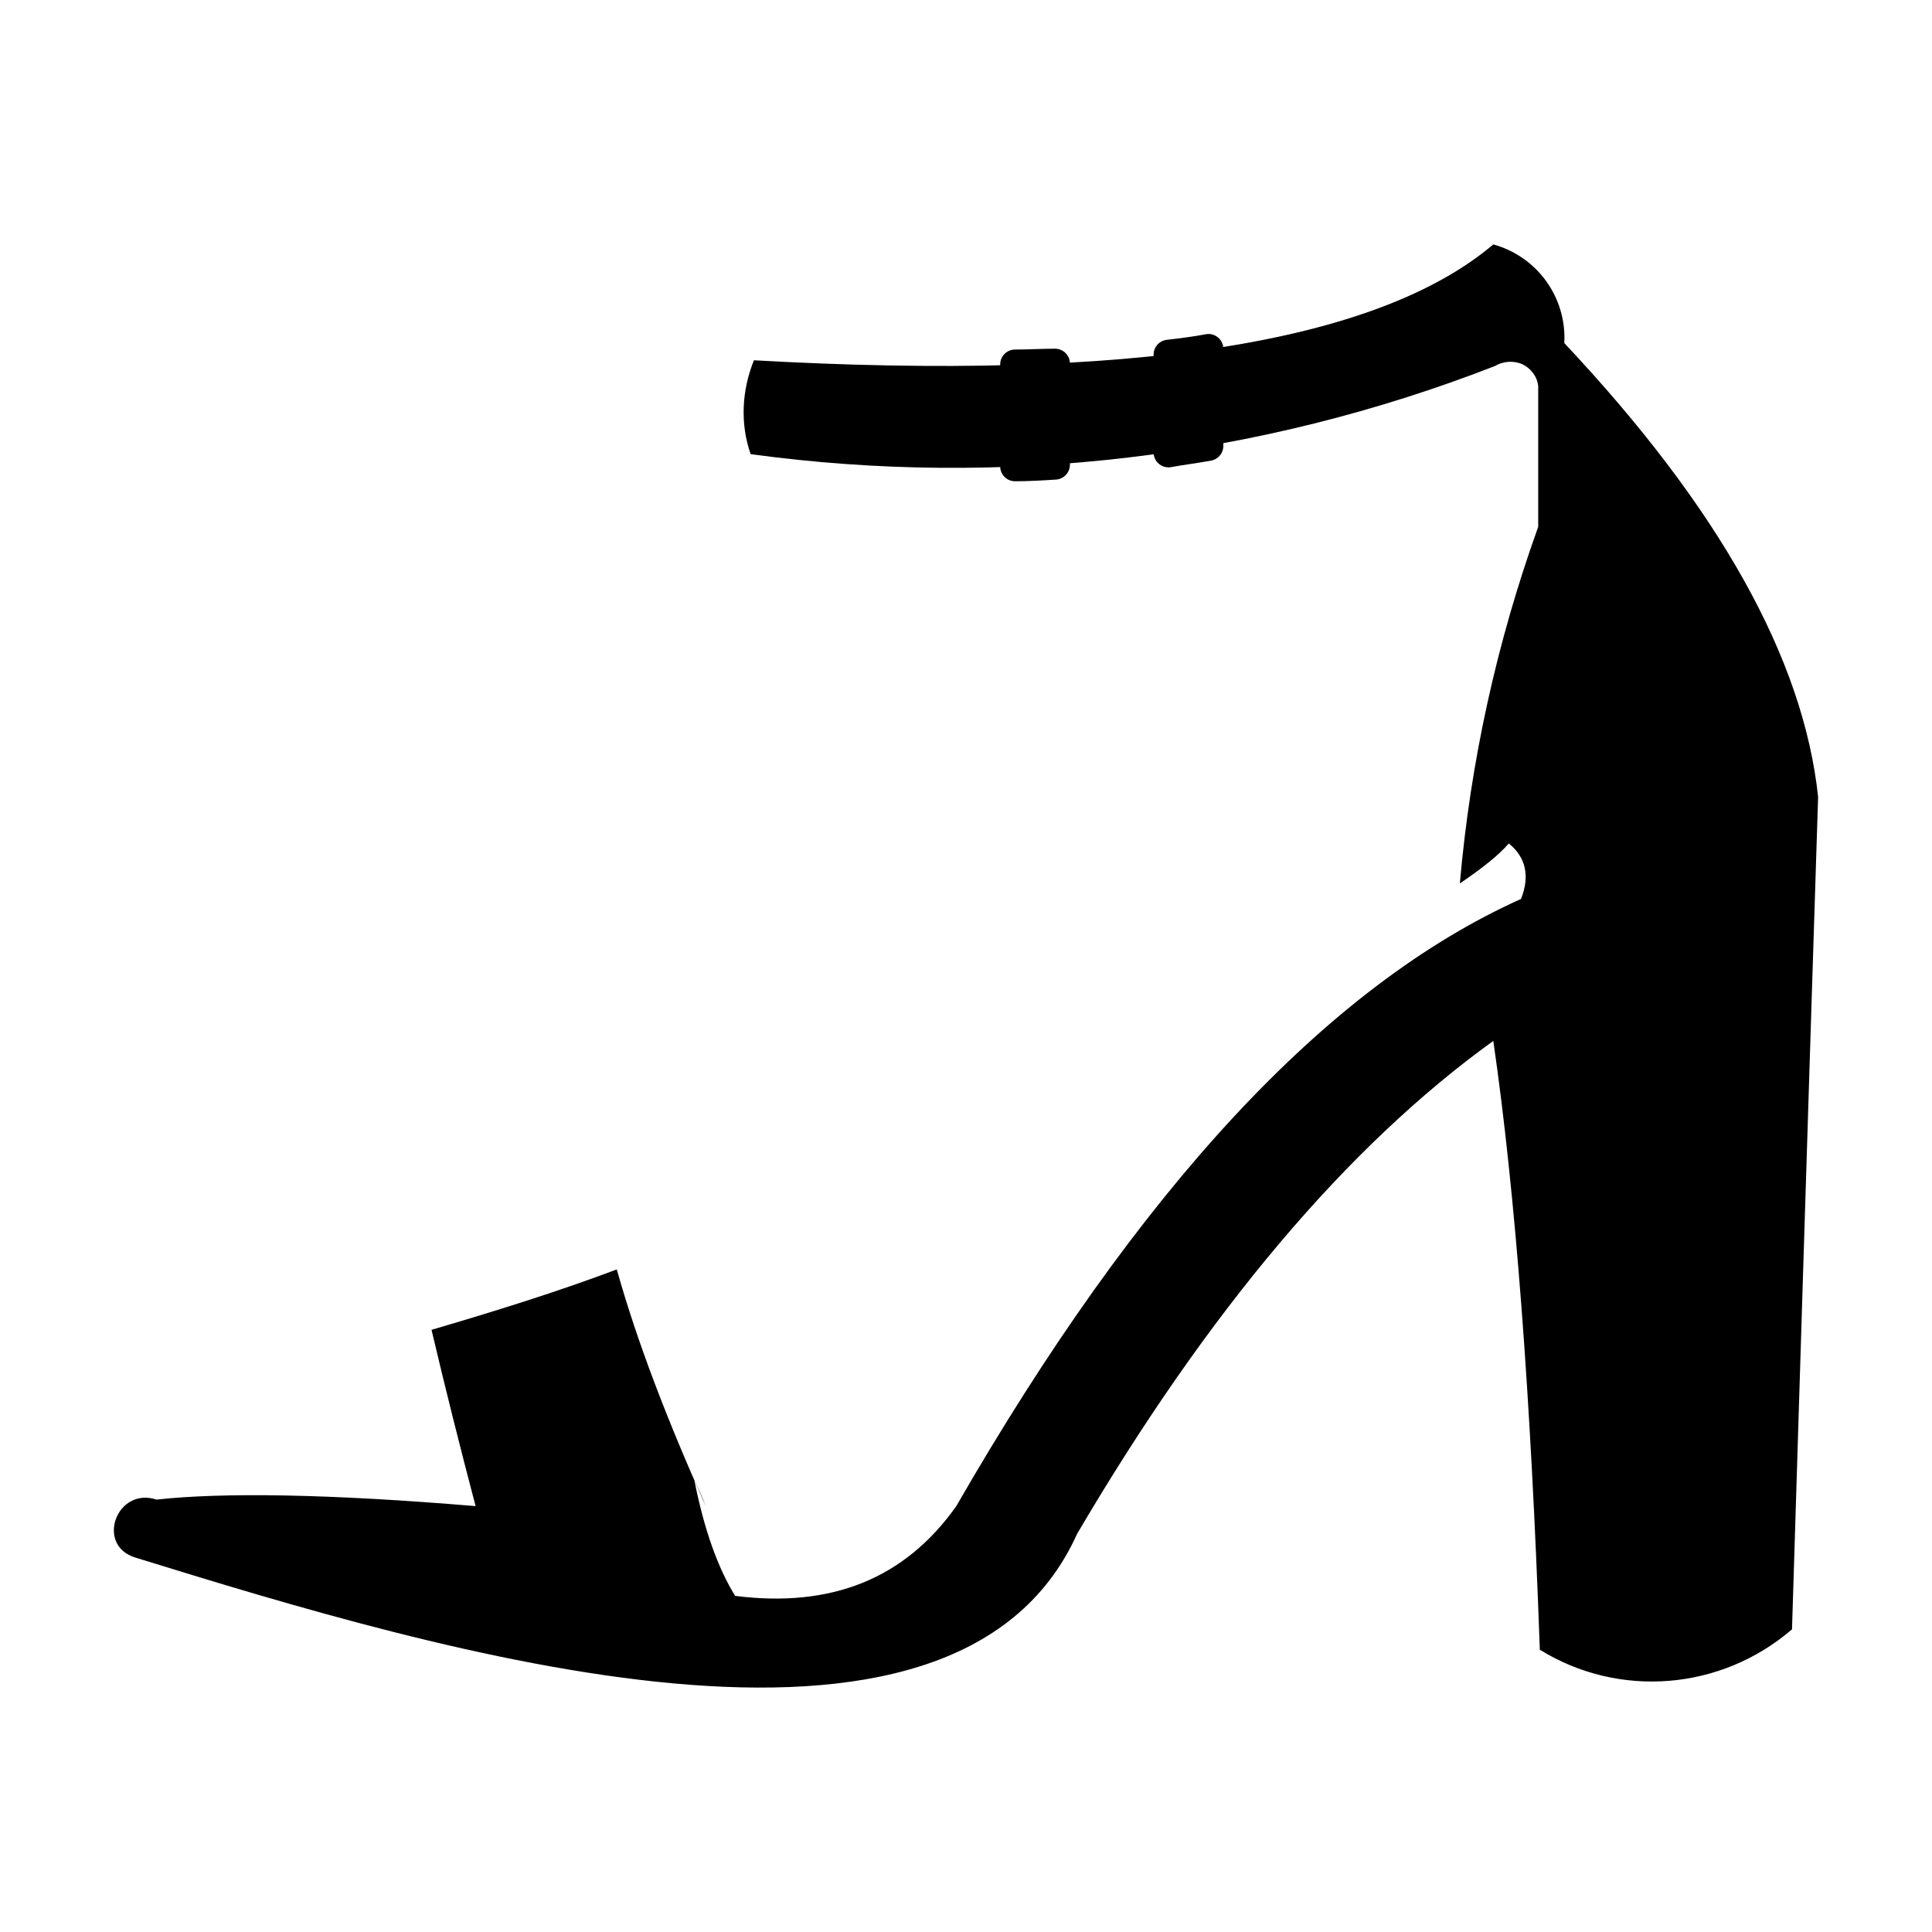 <?xml version="1.0" encoding="UTF-8"?>
<!-- Uploaded to: ICON Repo, www.svgrepo.com, Generator: ICON Repo Mixer Tools -->
<svg fill="#000000" width="800px" height="800px" version="1.1" viewBox="144 144 512 512" xmlns="http://www.w3.org/2000/svg">
 <g>
  <path d="m413 271.54c-2.172 0-3.938-1.762-3.938-3.938v-27.031c0-2.172 1.762-3.938 3.938-3.938 1.828 0 3.598-0.055 5.336-0.117 1.77-0.055 3.519-0.109 5.266-0.109 2.172 0 3.938 1.762 3.938 3.938v26.82c0 2.078-1.621 3.793-3.691 3.93-3.543 0.227-7.297 0.445-10.848 0.445zm3.934-27.105v19.145c0.906-0.031 1.82-0.078 2.731-0.125v-19.098c-0.355 0.008-0.715 0.016-1.078 0.031-0.539 0.016-1.094 0.031-1.652 0.047z"/>
  <path d="m453.66 267.86c-0.914 0-1.801-0.316-2.512-0.906-0.906-0.746-1.426-1.859-1.426-3.031v-25.953c0-2 1.496-3.676 3.481-3.914 3.582-0.418 6.957-0.836 10.336-1.473 1.148-0.227 2.332 0.086 3.234 0.836 0.906 0.746 1.426 1.859 1.426 3.031v25.742c0 1.898-1.348 3.519-3.211 3.863-1.77 0.332-3.606 0.613-5.434 0.891-1.738 0.262-3.481 0.52-5.164 0.836-0.25 0.055-0.484 0.078-0.73 0.078zm3.938-26.41v17.84c0.262-0.047 0.512-0.086 0.77-0.125 0.652-0.102 1.309-0.188 1.953-0.301v-17.781c-0.895 0.129-1.801 0.254-2.723 0.367z"/>
  <path d="m558.56 234.94c0.645-12.113-7.141-22.922-18.812-26.168-30.93 26.168-96.242 36.336-195.95 30.707-3.242 8.004-3.676 16.871-0.867 24.875 66.613 9.086 134.52 1.078 197.25-23.355 2.164-1.301 4.977-1.512 7.352-0.434 2.164 1.078 3.898 3.242 4.109 5.84v37.203c-11.027 30.707-17.949 62.293-20.766 94.512 6.055-4.109 10.383-7.574 12.973-10.598 4.543 3.676 5.621 8.652 3.242 14.703-51.477 23.145-101.22 76.777-149.66 160.91-13.625 19.246-33.094 27.031-58.613 23.789-4.543-7.352-8.219-17.516-10.816-30.707 1.078 2.379 2.164 4.543 3.031 6.918-10.164-22.711-18.168-43.469-23.578-62.723-14.926 5.621-31.363 10.816-49.098 16.004 3.676 15.57 7.574 31.141 11.684 46.719-38.715-3.242-66.832-3.676-84.57-1.73-10.598-3.465-16.223 12.113-5.621 15.359 80.461 24.875 216.93 66.18 249.59-6.273 34.816-59.262 71.59-102.73 110.3-130.64 5.84 40.227 9.949 94.078 12.328 161.34 20.98 12.973 48.012 10.816 66.832-5.406 4.543-147.07 6.918-220.61 6.918-220.61-3.891-36.543-26.168-76.555-67.258-120.25z"/>
 </g>
</svg>